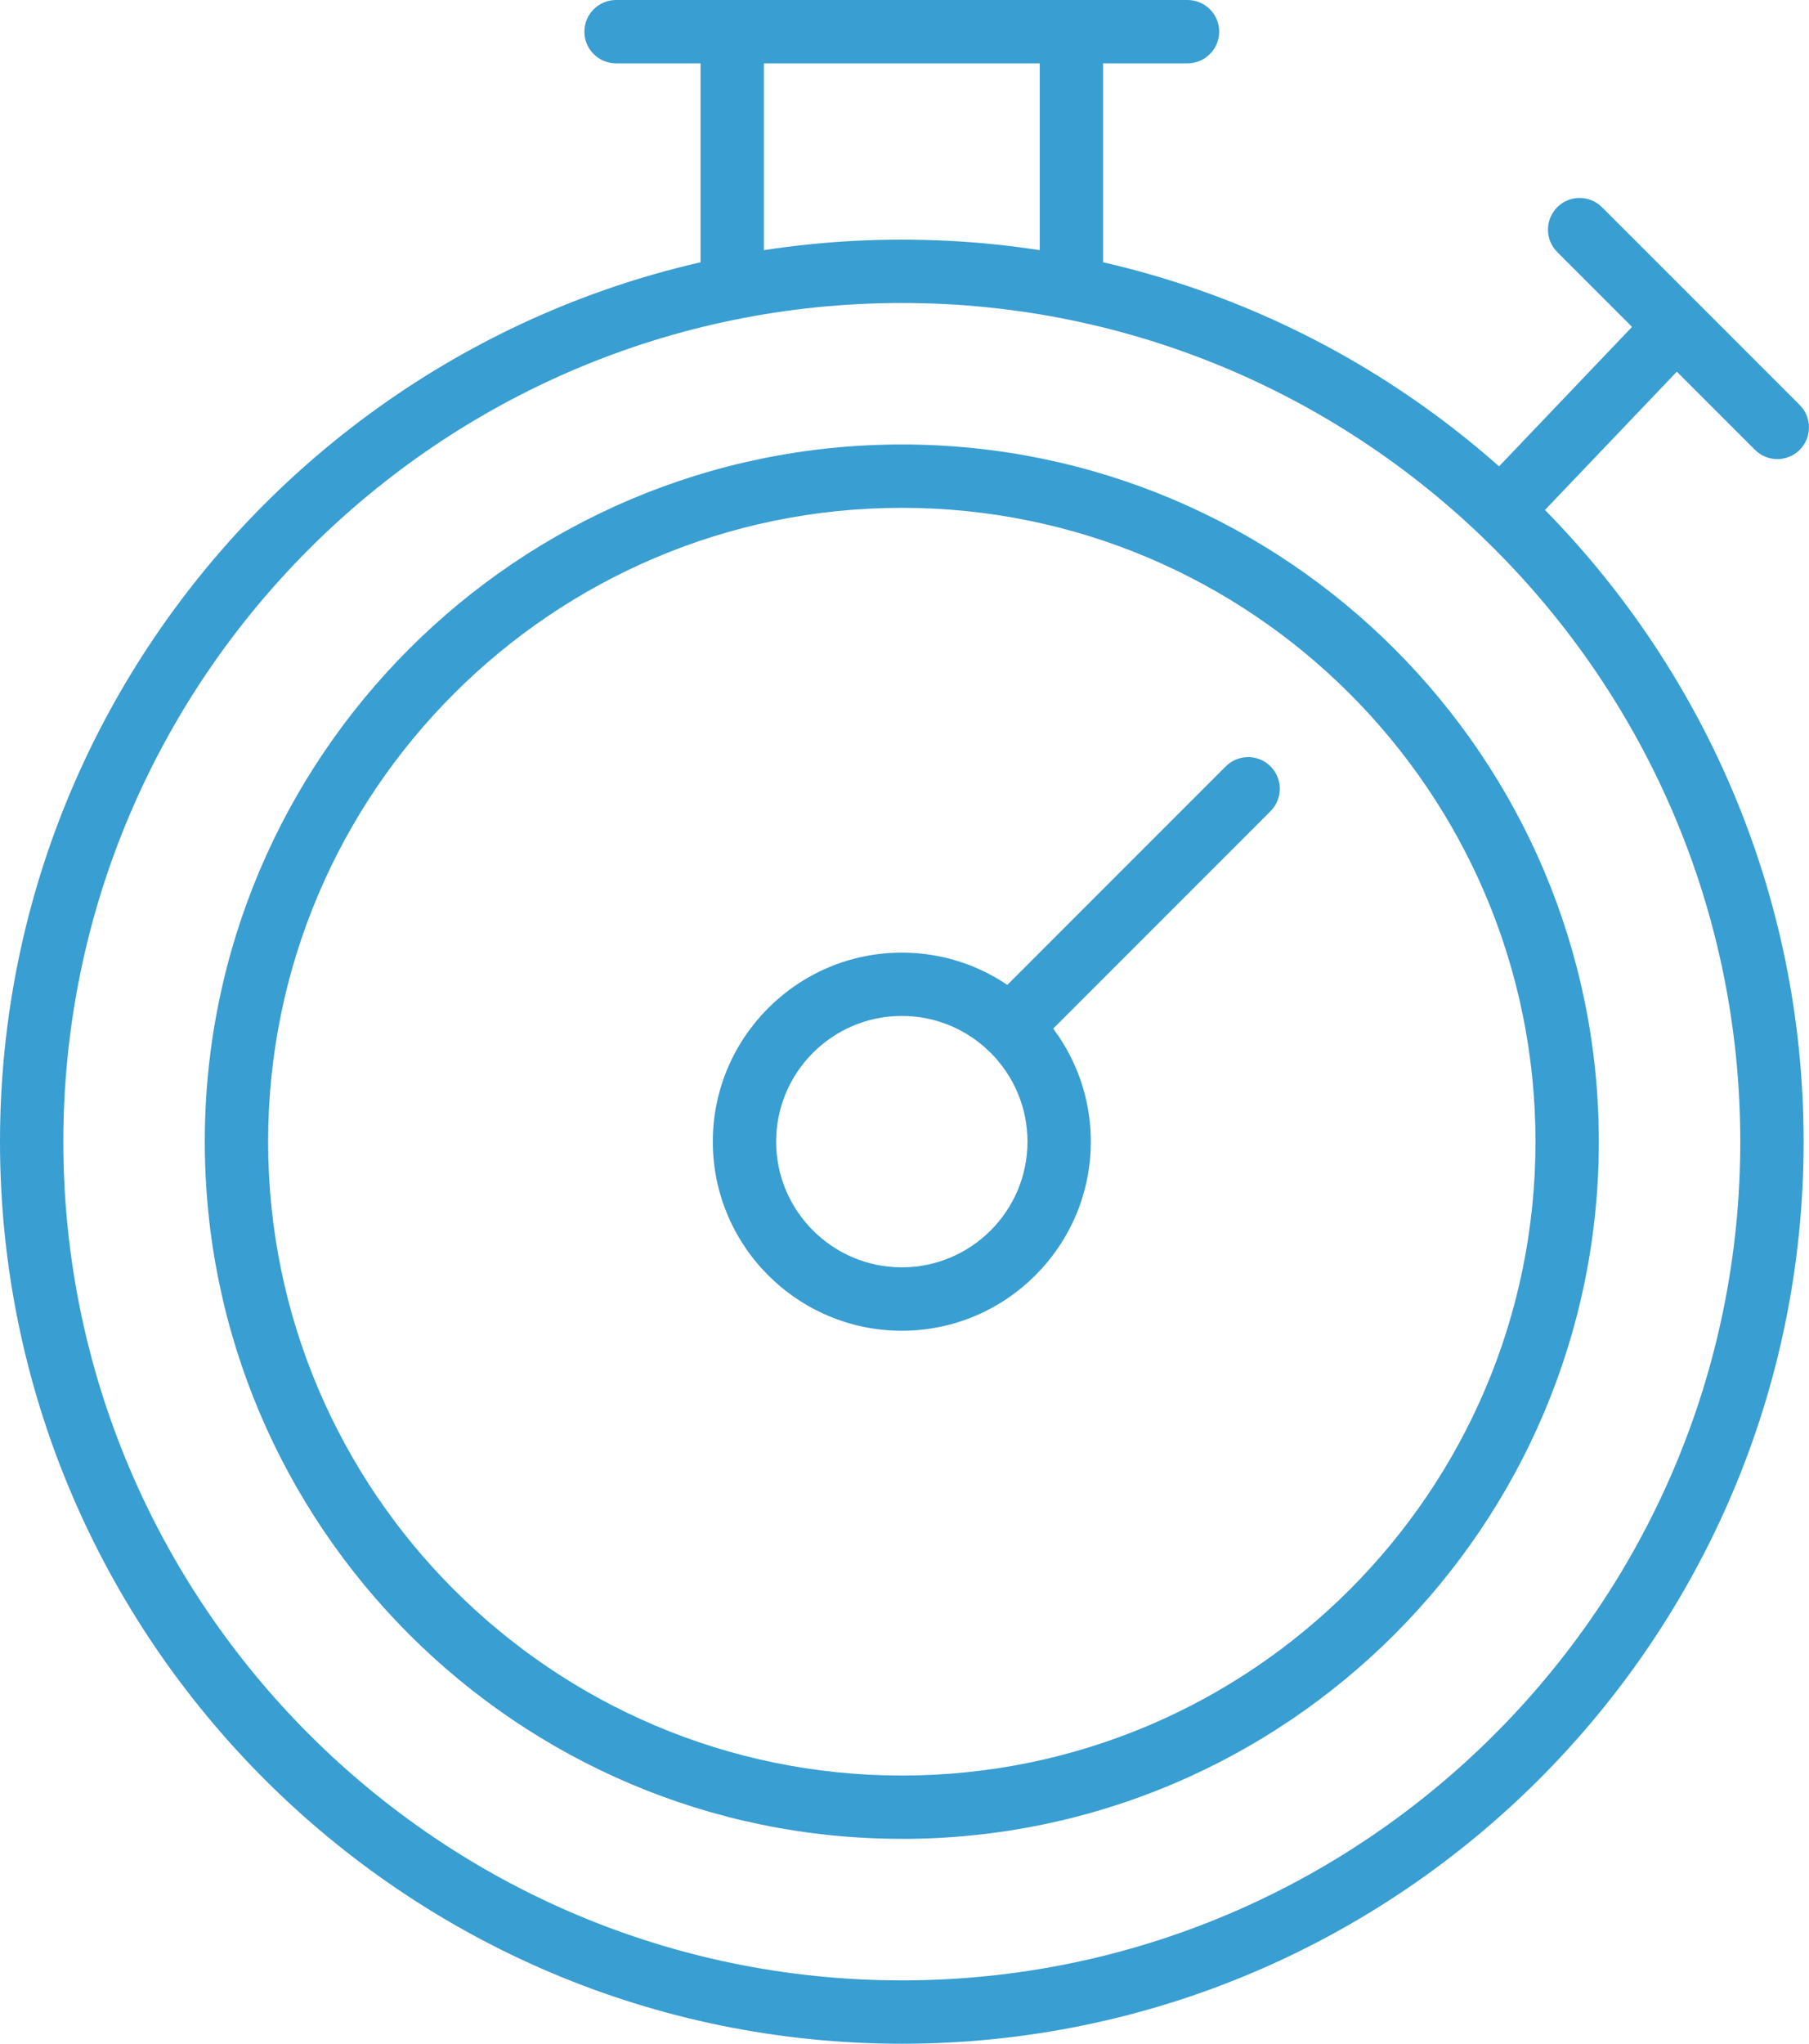 <?xml version="1.0" encoding="UTF-8"?><svg id="Layer_1" xmlns="http://www.w3.org/2000/svg" viewBox="0 0 342.74 387.11"><defs><style>.cls-1{fill:#399ed1;stroke-width:0px;}</style></defs><path class="cls-1" d="M191.31,200.57c-1.54,0-3.07-.59-4.24-1.76-2.34-2.34-2.34-6.14,0-8.48l45.17-45.17c2.34-2.34,6.14-2.34,8.48,0,2.34,2.34,2.34,6.14,0,8.49l-45.17,45.17c-1.17,1.17-2.71,1.76-4.24,1.76Z"/><path class="cls-1" d="M170.86,387.11C76.65,387.11,0,310.46,0,216.25S76.65,45.39,170.86,45.39s170.86,76.65,170.86,170.86-76.65,170.86-170.86,170.86ZM170.86,57.39C83.26,57.39,12,128.65,12,216.25s71.26,158.86,158.86,158.86,158.86-71.26,158.86-158.86S258.46,57.39,170.86,57.39Z"/><path class="cls-1" d="M170.86,348.3c-72.82,0-132.06-59.24-132.06-132.06S98.04,84.19,170.86,84.19s132.06,59.24,132.06,132.06-59.24,132.06-132.06,132.06ZM170.86,96.19c-66.2,0-120.06,53.86-120.06,120.06s53.86,120.06,120.06,120.06,120.06-53.86,120.06-120.06-53.86-120.06-120.06-120.06Z"/><path class="cls-1" d="M170.86,252.06c-19.75,0-35.81-16.07-35.81-35.81s16.07-35.81,35.81-35.81,35.81,16.07,35.81,35.81-16.07,35.81-35.81,35.81ZM170.86,192.43c-13.13,0-23.81,10.68-23.81,23.81s10.68,23.81,23.81,23.81,23.81-10.68,23.81-23.81-10.68-23.81-23.81-23.81Z"/><path class="cls-1" d="M224.99,12h-108.27c-3.31,0-6-2.69-6-6s2.69-6,6-6h108.27c3.31,0,6,2.69,6,6s-2.69,6-6,6Z"/><path class="cls-1" d="M285.65,101.31c-1.49,0-2.98-.55-4.14-1.66-2.4-2.29-2.49-6.08-.2-8.48l30.16-31.62c2.29-2.4,6.08-2.49,8.48-.2,2.4,2.29,2.49,6.08.2,8.48l-30.16,31.62c-1.18,1.24-2.76,1.86-4.34,1.86Z"/><path class="cls-1" d="M336.74,86.96c-1.54,0-3.07-.59-4.24-1.76l-37.46-37.46c-2.34-2.34-2.34-6.14,0-8.49,2.34-2.34,6.14-2.34,8.48,0l37.46,37.46c2.34,2.34,2.34,6.14,0,8.49-1.17,1.17-2.71,1.76-4.24,1.76Z"/><path class="cls-1" d="M202.99,60.17c-3.31,0-6-2.69-6-6V6c0-3.31,2.69-6,6-6s6,2.69,6,6v48.17c0,3.31-2.69,6-6,6Z"/><path class="cls-1" d="M138.73,60.17c-3.31,0-6-2.69-6-6V6c0-3.31,2.69-6,6-6s6,2.69,6,6v48.17c0,3.31-2.69,6-6,6Z"/></svg>
